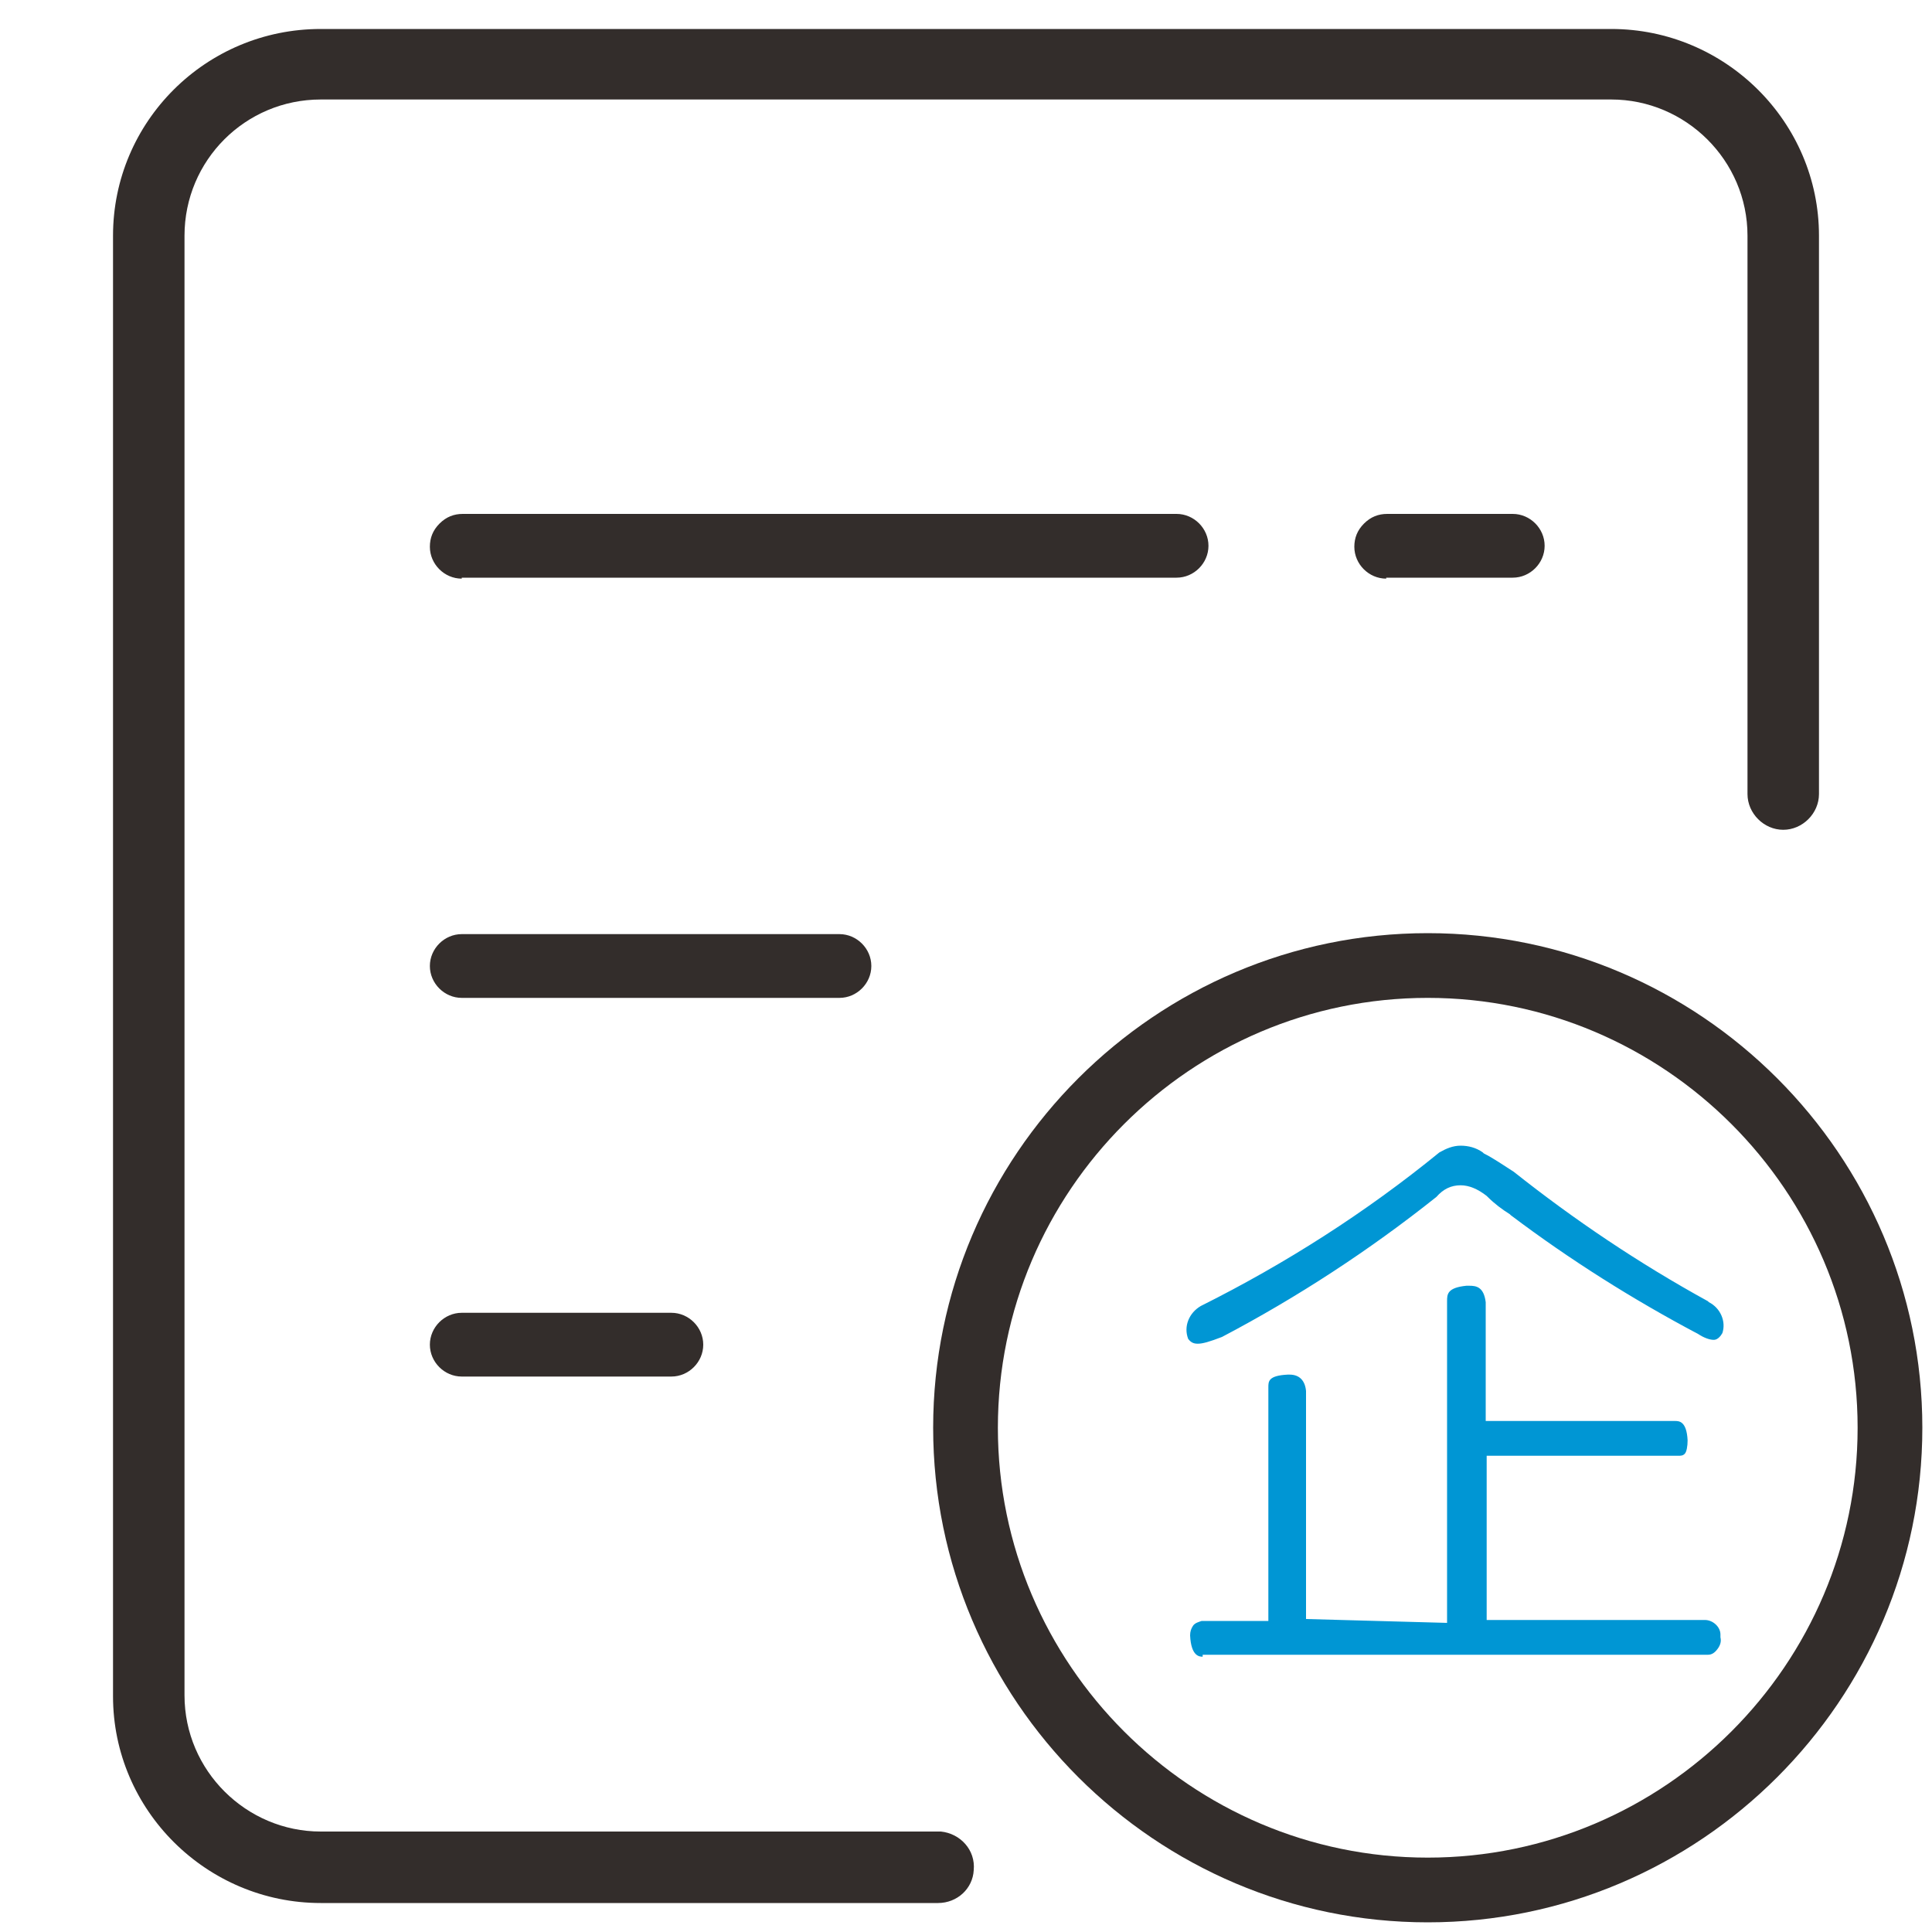 <?xml version="1.0" encoding="utf-8"?>
<!-- Generator: Adobe Illustrator 25.0.0, SVG Export Plug-In . SVG Version: 6.00 Build 0)  -->
<svg version="1.1" id="图层_1" xmlns="http://www.w3.org/2000/svg" xmlns:xlink="http://www.w3.org/1999/xlink" x="0px" y="0px"
	 viewBox="0 0 200 200" style="enable-background:new 0 0 200 200;" xml:space="preserve">
<style type="text/css">
	.st0{fill:#332D2B;}
	.st1{fill:#0096D4;}
</style>
<g>
	<path class="st0" d="M47.8,142.5c-1.8,0-3.3-1.5-3.3-3.3s1.5-3.3,3.3-3.3h21.7c1.8,0,3.3,1.5,3.3,3.3s-1.5,3.3-3.3,3.3H47.8z
		 M47.8,103.3c-1.8,0-3.3-1.5-3.3-3.3s1.5-3.3,3.3-3.3h39.1c1.8,0,3.3,1.5,3.3,3.3s-1.5,3.3-3.3,3.3H47.8z M143.5,59.9
		c-1.8,0-3.3-1.5-3.3-3.3c0-0.9,0.3-1.7,1-2.4s1.5-1,2.4-1h13c1.8,0,3.3,1.5,3.3,3.3c0,1.8-1.5,3.3-3.3,3.3H143.5z"/>
</g>
<g>
	<path class="st0" d="M97.1,197c-0.1,0-0.2,0-0.3,0l-0.1,0H33.2c-11.8,0-21.5-9.6-21.5-21.4V24.4C11.7,12.6,21.3,3,33.2,3h133.6
		c11.8,0,21.5,9.6,21.5,21.4v57.8c0,2-1.7,3.7-3.7,3.7c-2,0-3.7-1.7-3.7-3.7V24.4c0-7.8-6.4-14.1-14.1-14.1H33.2
		c-7.8,0-14.1,6.3-14.1,14.1v151.1c0,7.8,6.4,14.1,14.1,14.1h63.5l0.1,0c0.1,0,0.2,0,0.3,0s0.2,0,0.3,0c2,0.2,3.6,1.9,3.4,4
		C100.7,195.5,99.1,197,97.1,197z"/>
</g>
<g>
	<path class="st0" d="M147.8,199c-28.2,0-51.2-23-51.2-51.2c0-28.2,23-51.2,51.2-51.2c28.2,0,51.2,23,51.2,51.2
		C199,176,176,199,147.8,199z M147.8,103.3c-24.5,0-44.5,20-44.5,44.5s20,44.5,44.5,44.5s44.5-20,44.5-44.5S172.3,103.3,147.8,103.3
		z M47.8,59.9c-1.8,0-3.3-1.5-3.3-3.3c0-0.9,0.3-1.7,1-2.4s1.5-1,2.4-1h73.9c1.8,0,3.3,1.5,3.3,3.3s-1.5,3.3-3.3,3.3H47.8z"/>
</g>
<g>
	<path class="st1" d="M124.5,171.5c-0.3,0-1.2,0-1.3-2.2c0-0.4,0.1-0.7,0.3-1c0.2-0.3,0.6-0.4,0.9-0.5l6.9,0v-24.2
		c0-0.6,0-1.2,2-1.3c0.1,0,0.2,0,0.2,0c1,0,1.6,0.6,1.7,1.7v23.6l14.6,0.4v-33.3c0-0.7,0-1.4,2-1.6c0.1,0,0.2,0,0.3,0
		c0.7,0,1.5,0.1,1.7,1.7v12.3h19.6c0.4,0,1.2,0,1.3,2c0,0.6-0.1,1.2-0.3,1.4c-0.2,0.2-0.4,0.2-0.7,0.2h-19.8v17h22.4l0.2,0
		c0.8,0,1.6,0.7,1.6,1.5l0,0.1l0,0.2c0.1,0.4,0,0.8-0.3,1.2s-0.6,0.6-1,0.6c-0.1,0-0.2,0-0.2,0H124.5z M124,139.1
		c-0.4,0-0.7-0.1-1-0.5c-0.5-1.3,0.1-2.7,1.3-3.4c8.8-4.4,17.1-9.7,24.7-15.9c0.7-0.4,1.4-0.7,2.2-0.7c0.8,0,1.6,0.2,2.3,0.7
		l0.1,0.1c1,0.5,2,1.2,3.1,1.9c6.3,5,13,9.5,20.1,13.4l0.1,0.1c1.2,0.6,1.8,2,1.4,3.2c-0.4,0.7-0.8,0.7-0.9,0.7
		c-0.4,0-1-0.2-1.6-0.6c-6.8-3.6-13.3-7.7-19.4-12.3l-0.1-0.1c-0.8-0.5-1.6-1.1-2.3-1.8l-0.1-0.1c-0.9-0.7-1.8-1.1-2.7-1.1
		c-1,0-1.8,0.4-2.5,1.2c-6.9,5.5-14.4,10.4-22.2,14.5C125.2,138.9,124.5,139.1,124,139.1z"/>
</g>
</svg>
